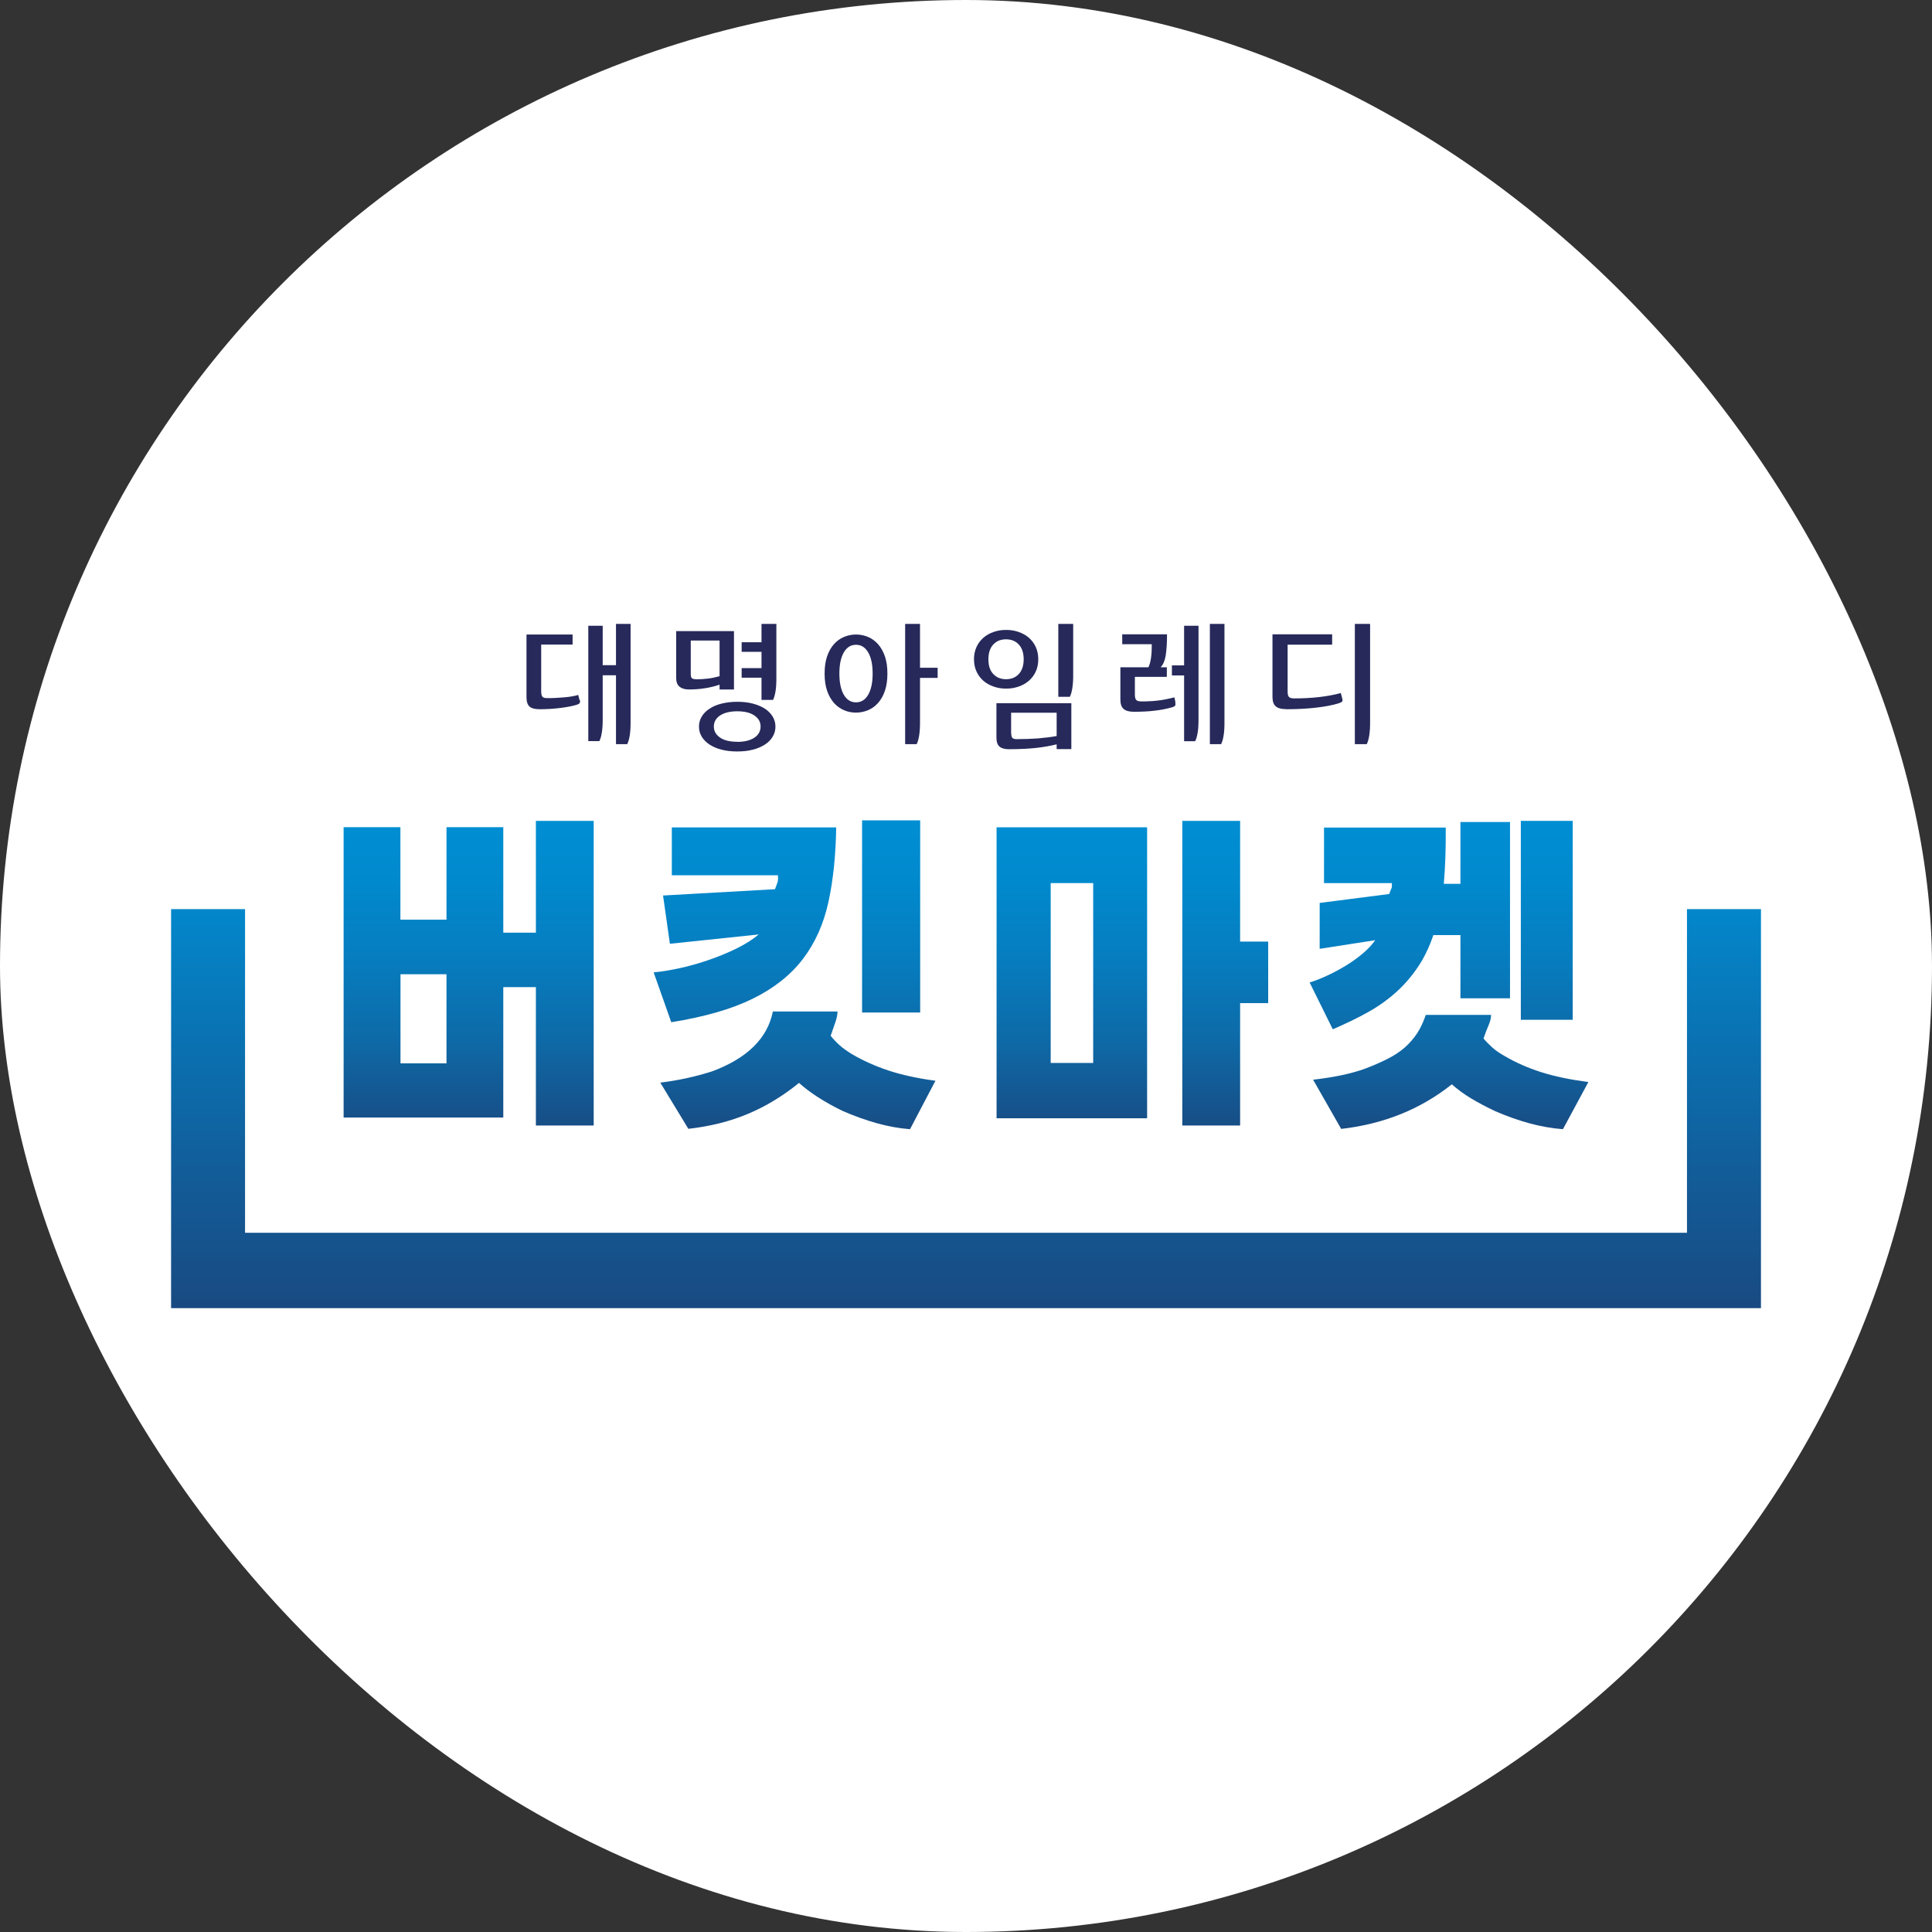 <svg width="136" height="136" viewBox="0 0 136 136" fill="none" xmlns="http://www.w3.org/2000/svg">
<rect x="0" y="0" width="136" height="136" fill="#333333" stroke="none"/>
<rect width="136" height="136" rx="68" fill="white"/>
<g clip-path="url(#clip0_1018_194972)">
<path d="M40.814 49.269C40.84 49.368 40.84 49.441 40.801 49.494C40.762 49.547 40.684 49.587 40.547 49.627C40.242 49.713 39.864 49.786 39.422 49.839C38.98 49.892 38.499 49.925 37.986 49.925C37.648 49.925 37.407 49.858 37.27 49.733C37.134 49.607 37.062 49.388 37.062 49.084V44.666H40.307V45.375H38.096V48.666C38.096 48.858 38.129 48.984 38.187 49.05C38.246 49.117 38.363 49.143 38.532 49.143C38.72 49.143 38.915 49.143 39.11 49.13C39.312 49.117 39.507 49.103 39.696 49.09C39.884 49.077 40.072 49.05 40.242 49.024C40.417 48.998 40.567 48.958 40.703 48.918L40.794 49.276L40.814 49.269ZM44.389 43.918V50.772C44.389 50.984 44.389 51.17 44.376 51.335C44.363 51.501 44.35 51.64 44.331 51.766C44.311 51.892 44.285 52.004 44.259 52.104C44.227 52.203 44.194 52.296 44.155 52.382H43.362V47.534H42.426V50.56C42.426 50.772 42.426 50.958 42.413 51.123C42.4 51.289 42.387 51.428 42.367 51.554C42.348 51.68 42.322 51.792 42.296 51.892C42.27 51.991 42.231 52.084 42.192 52.17H41.412V44.05H42.426V46.825H43.362V43.918H44.389Z" fill="#26295A"/>
<path d="M50.653 48.196C50.322 48.309 49.977 48.395 49.613 48.448C49.249 48.508 48.878 48.534 48.495 48.534C48.215 48.534 47.994 48.468 47.838 48.342C47.676 48.216 47.598 48.004 47.598 47.713V44.428H51.667V48.534H50.653V48.196ZM48.982 47.819C49.294 47.819 49.587 47.799 49.853 47.766C50.12 47.733 50.387 47.673 50.653 47.6V45.09H48.625V47.448C48.625 47.593 48.651 47.693 48.703 47.739C48.755 47.786 48.852 47.812 48.989 47.812L48.982 47.819ZM51.895 49.401C52.291 49.401 52.656 49.441 52.987 49.527C53.319 49.614 53.598 49.733 53.839 49.885C54.079 50.037 54.261 50.229 54.391 50.441C54.521 50.66 54.586 50.892 54.586 51.15C54.586 51.408 54.521 51.647 54.391 51.858C54.261 52.077 54.079 52.263 53.839 52.415C53.598 52.567 53.319 52.693 52.987 52.773C52.656 52.859 52.298 52.898 51.895 52.898C51.492 52.898 51.134 52.859 50.803 52.773C50.471 52.693 50.192 52.567 49.951 52.415C49.711 52.256 49.529 52.071 49.398 51.858C49.268 51.64 49.203 51.408 49.203 51.15C49.203 50.892 49.268 50.653 49.398 50.441C49.529 50.223 49.711 50.037 49.951 49.885C50.192 49.726 50.471 49.607 50.803 49.527C51.134 49.448 51.492 49.401 51.895 49.401ZM51.895 52.223C52.402 52.223 52.805 52.123 53.098 51.931C53.39 51.739 53.54 51.474 53.54 51.143C53.54 50.812 53.39 50.56 53.098 50.362C52.805 50.163 52.402 50.07 51.895 50.07C51.388 50.07 50.985 50.17 50.692 50.362C50.4 50.554 50.25 50.819 50.25 51.143C50.25 51.468 50.4 51.726 50.692 51.925C50.985 52.123 51.388 52.216 51.895 52.216V52.223ZM54.651 43.918V47.66C54.651 47.872 54.651 48.057 54.638 48.223C54.632 48.388 54.612 48.527 54.593 48.653C54.573 48.779 54.547 48.892 54.521 48.991C54.495 49.09 54.456 49.183 54.417 49.269H53.605V47.706H52.207V47.031H53.605V45.885H52.207V45.209H53.605V43.918H54.651Z" fill="#26295A"/>
<path d="M60.257 44.666C60.556 44.666 60.842 44.726 61.109 44.839C61.375 44.951 61.609 45.123 61.811 45.349C62.013 45.58 62.175 45.865 62.292 46.203C62.409 46.547 62.468 46.944 62.468 47.415C62.468 47.885 62.409 48.282 62.292 48.627C62.175 48.971 62.013 49.256 61.811 49.481C61.609 49.713 61.375 49.878 61.109 49.991C60.842 50.103 60.556 50.163 60.257 50.163C59.958 50.163 59.672 50.11 59.406 49.991C59.139 49.872 58.905 49.706 58.703 49.481C58.502 49.249 58.339 48.964 58.222 48.627C58.105 48.282 58.047 47.885 58.047 47.415C58.047 46.944 58.105 46.547 58.222 46.203C58.339 45.858 58.502 45.574 58.703 45.349C58.905 45.117 59.139 44.951 59.406 44.839C59.672 44.726 59.958 44.666 60.257 44.666ZM60.257 49.441C60.621 49.441 60.907 49.263 61.115 48.905C61.323 48.547 61.428 48.05 61.428 47.415C61.428 46.779 61.323 46.282 61.115 45.925C60.907 45.567 60.621 45.388 60.257 45.388C59.893 45.388 59.607 45.567 59.399 45.925C59.191 46.282 59.087 46.779 59.087 47.415C59.087 48.05 59.191 48.547 59.399 48.905C59.607 49.263 59.893 49.441 60.257 49.441ZM66.004 47.719H64.763V50.772C64.763 50.984 64.763 51.17 64.749 51.335C64.737 51.501 64.724 51.64 64.704 51.766C64.684 51.892 64.659 52.004 64.632 52.104C64.606 52.203 64.567 52.296 64.528 52.382H63.716V43.918H64.763V47.004H66.004V47.719Z" fill="#26295A"/>
<path d="M73.087 46.408C73.087 46.726 73.029 47.011 72.912 47.269C72.795 47.527 72.632 47.739 72.431 47.918C72.223 48.097 71.982 48.236 71.709 48.329C71.43 48.428 71.137 48.474 70.825 48.474C70.513 48.474 70.22 48.428 69.941 48.329C69.661 48.229 69.421 48.097 69.219 47.918C69.018 47.739 68.855 47.521 68.738 47.269C68.621 47.011 68.562 46.726 68.562 46.408C68.562 46.09 68.621 45.805 68.738 45.547C68.855 45.289 69.018 45.077 69.219 44.898C69.421 44.719 69.668 44.58 69.941 44.487C70.214 44.388 70.513 44.342 70.825 44.342C71.137 44.342 71.43 44.388 71.709 44.487C71.989 44.587 72.229 44.719 72.431 44.898C72.639 45.077 72.795 45.295 72.912 45.547C73.029 45.805 73.087 46.09 73.087 46.408ZM69.577 46.408C69.577 46.858 69.687 47.203 69.921 47.448C70.155 47.693 70.448 47.812 70.818 47.812C71.189 47.812 71.488 47.693 71.716 47.448C71.943 47.203 72.06 46.858 72.06 46.408C72.06 45.958 71.943 45.613 71.716 45.368C71.488 45.123 71.189 45.004 70.818 45.004C70.448 45.004 70.149 45.123 69.921 45.368C69.694 45.613 69.577 45.958 69.577 46.408ZM70.142 49.501H75.415V52.733H74.381V52.395C73.965 52.501 73.484 52.587 72.951 52.647C72.418 52.706 71.767 52.739 71.013 52.739C70.727 52.739 70.513 52.68 70.363 52.561C70.22 52.441 70.142 52.229 70.142 51.925V49.508V49.501ZM71.182 51.607C71.182 51.766 71.209 51.878 71.26 51.938C71.312 51.998 71.41 52.031 71.553 52.031C72.099 52.031 72.606 52.011 73.074 51.978C73.542 51.938 73.978 51.885 74.381 51.812V50.17H71.176V51.614L71.182 51.607ZM75.545 43.918V47.441C75.545 47.653 75.545 47.839 75.532 48.004C75.519 48.17 75.506 48.309 75.486 48.435C75.467 48.56 75.441 48.673 75.415 48.772C75.389 48.872 75.35 48.964 75.311 49.05H74.498V43.918H75.545Z" fill="#26295A"/>
<path d="M82.729 49.441C82.755 49.554 82.748 49.633 82.716 49.68C82.677 49.726 82.599 49.766 82.469 49.799C82.085 49.905 81.676 49.984 81.247 50.031C80.817 50.084 80.336 50.103 79.81 50.103C79.485 50.103 79.244 50.037 79.095 49.905C78.939 49.772 78.867 49.547 78.867 49.229V46.971H80.844C80.882 46.885 80.915 46.792 80.948 46.686C80.974 46.587 81 46.468 81.019 46.342C81.039 46.216 81.052 46.07 81.065 45.911C81.071 45.746 81.078 45.56 81.078 45.349H78.997V44.653H82.15C82.15 44.984 82.144 45.276 82.124 45.521C82.105 45.772 82.085 45.984 82.053 46.17C82.02 46.355 81.975 46.507 81.916 46.64C81.858 46.772 81.786 46.878 81.708 46.971H82.137V47.647H79.888V48.898C79.888 49.084 79.92 49.209 79.985 49.276C80.05 49.342 80.174 49.375 80.349 49.375C80.538 49.375 80.72 49.375 80.895 49.362C81.071 49.362 81.253 49.342 81.435 49.322C81.617 49.302 81.812 49.276 82.014 49.236C82.215 49.196 82.436 49.15 82.67 49.09L82.742 49.428L82.729 49.441ZM83.353 44.05H84.367V50.567C84.367 50.779 84.367 50.965 84.354 51.13C84.348 51.296 84.328 51.435 84.309 51.56C84.289 51.686 84.263 51.799 84.237 51.898C84.211 51.998 84.172 52.09 84.133 52.176H83.353V47.547H82.495V46.839H83.353V44.05ZM86.194 43.918V50.772C86.194 50.984 86.194 51.17 86.181 51.335C86.174 51.501 86.155 51.64 86.135 51.766C86.116 51.892 86.09 52.004 86.064 52.104C86.031 52.203 85.999 52.296 85.96 52.382H85.167V43.918H86.194Z" fill="#26295A"/>
<path d="M90.517 49.918C90.192 49.918 89.951 49.852 89.802 49.719C89.646 49.587 89.574 49.362 89.574 49.044V44.653H93.774V45.382H90.64V48.686C90.64 48.872 90.673 48.998 90.738 49.064C90.803 49.13 90.926 49.163 91.102 49.163C92.357 49.163 93.455 49.037 94.385 48.786L94.483 49.157C94.515 49.269 94.509 49.349 94.47 49.388C94.43 49.435 94.346 49.474 94.216 49.514C93.806 49.64 93.286 49.739 92.662 49.812C92.038 49.885 91.323 49.925 90.523 49.925L90.517 49.918ZM96.446 50.772C96.446 50.984 96.446 51.17 96.433 51.335C96.42 51.501 96.407 51.64 96.387 51.766C96.368 51.892 96.342 52.004 96.316 52.104C96.29 52.203 96.251 52.296 96.212 52.382H95.373V43.918H96.446V50.772Z" fill="#26295A"/>
<path d="M12.043 63.996H17.25V86.778H118.752V63.996H123.96V92.083H12.043V63.996Z" fill="url(#paint0_linear_1018_194972)"/>
<path d="M31.43 64.739V58.229H35.428V65.653H37.723V57.785H41.792V79.229H37.723V69.487H35.428V78.666H24.188V58.229H28.186V64.739H31.423H31.43ZM31.43 68.58H28.192V74.852H31.43V68.58Z" fill="url(#paint1_linear_1018_194972)"/>
<path d="M58.864 58.236C58.832 60.216 58.65 61.978 58.312 63.514C57.974 65.051 57.376 66.382 56.517 67.508C55.659 68.634 54.489 69.561 53 70.296C51.512 71.031 49.6 71.581 47.253 71.958L46.012 68.448C46.545 68.402 47.156 68.303 47.825 68.157C48.502 68.011 49.184 67.819 49.873 67.581C50.562 67.342 51.219 67.077 51.837 66.773C52.454 66.468 52.981 66.137 53.41 65.779L47.156 66.435L46.675 63.038L54.554 62.594C54.632 62.375 54.691 62.216 54.73 62.117C54.769 62.018 54.782 61.846 54.762 61.614H47.292V58.243H58.851L58.864 58.236ZM65.853 76.071L64.059 79.488C63.279 79.429 62.498 79.283 61.712 79.064C60.932 78.846 60.126 78.555 59.3 78.197C58.026 77.574 57.012 76.919 56.245 76.23C55.113 77.15 53.911 77.879 52.649 78.409C51.388 78.939 49.984 79.29 48.456 79.462L46.48 76.21C47.123 76.131 47.748 76.025 48.352 75.892C48.957 75.76 49.548 75.601 50.133 75.415C52.597 74.495 54.028 73.091 54.405 71.203H58.955C58.955 71.422 58.903 71.674 58.806 71.952C58.708 72.23 58.598 72.554 58.474 72.912C58.656 73.144 58.871 73.369 59.105 73.581C59.346 73.793 59.632 73.998 59.97 74.203C60.737 74.654 61.588 75.038 62.518 75.349C63.454 75.66 64.566 75.906 65.853 76.078V76.071ZM64.774 71.276H60.685V57.746H64.774V71.276Z" fill="url(#paint2_linear_1018_194972)"/>
<path d="M80.749 78.719H70.152V58.236H80.749V78.719ZM76.953 62.163H73.962V74.825H76.953V62.163ZM83.226 57.785H87.296V66.282H89.272V70.613H87.296V79.229H83.226V57.785Z" fill="url(#paint3_linear_1018_194972)"/>
<path d="M101.77 58.236C101.783 59.719 101.738 61.044 101.634 62.216H102.804V57.865H106.295V70.275H102.804V65.825H100.899C100.606 66.686 100.242 67.441 99.794 68.097C99.352 68.752 98.838 69.342 98.253 69.865C97.668 70.388 97.005 70.858 96.264 71.269C95.523 71.68 94.703 72.077 93.819 72.454L92.188 69.156C92.558 69.05 92.961 68.891 93.403 68.686C93.845 68.481 94.287 68.249 94.723 67.984C95.159 67.719 95.562 67.428 95.932 67.117C96.303 66.805 96.589 66.494 96.803 66.183L92.896 66.792V63.56L97.791 62.931C97.837 62.805 97.87 62.719 97.895 62.659C97.921 62.606 97.934 62.56 97.954 62.52C97.967 62.481 97.98 62.441 97.98 62.395V62.163H93.202V58.255H101.777L101.77 58.236ZM111.814 76.163L110.02 79.488C109.24 79.428 108.46 79.289 107.673 79.077C106.893 78.865 106.087 78.58 105.261 78.223C104.631 77.925 104.065 77.627 103.558 77.322C103.051 77.017 102.602 76.686 102.199 76.329C100.008 78.077 97.414 79.123 94.411 79.468L92.434 76.004C93.124 75.925 93.774 75.825 94.378 75.7C94.983 75.574 95.555 75.421 96.088 75.229C96.699 74.998 97.239 74.759 97.694 74.527C98.149 74.296 98.552 74.031 98.89 73.733C99.228 73.434 99.514 73.103 99.755 72.739C99.995 72.375 100.197 71.938 100.366 71.441H104.962C104.962 71.66 104.904 71.905 104.787 72.17C104.67 72.434 104.553 72.746 104.429 73.103C104.611 73.322 104.826 73.534 105.06 73.746C105.3 73.958 105.586 74.156 105.924 74.342C106.691 74.792 107.543 75.17 108.473 75.468C109.409 75.766 110.521 75.998 111.808 76.17L111.814 76.163ZM107.056 57.785H110.709V71.785H107.056V57.785Z" fill="url(#paint4_linear_1018_194972)"/>
</g>
<defs>
<linearGradient id="paint0_linear_1018_194972" x1="68.005" y1="60.943" x2="68.005" y2="110.838" gradientUnits="userSpaceOnUse">
<stop stop-color="#008ED3"/>
<stop offset="0.44" stop-color="#125C98"/>
<stop offset="0.81" stop-color="#20386B"/>
<stop offset="1" stop-color="#262A5B"/>
</linearGradient>
<linearGradient id="paint1_linear_1018_194972" x1="32.99" y1="57.673" x2="32.99" y2="85.739" gradientUnits="userSpaceOnUse">
<stop stop-color="#008ED3"/>
<stop offset="0.16" stop-color="#0189CD"/>
<stop offset="0.35" stop-color="#067DBF"/>
<stop offset="0.56" stop-color="#0E69A6"/>
<stop offset="0.78" stop-color="#184C84"/>
<stop offset="1" stop-color="#262A5B"/>
</linearGradient>
<linearGradient id="paint2_linear_1018_194972" x1="55.939" y1="57.673" x2="55.939" y2="85.74" gradientUnits="userSpaceOnUse">
<stop stop-color="#008ED3"/>
<stop offset="0.16" stop-color="#0189CD"/>
<stop offset="0.35" stop-color="#067DBF"/>
<stop offset="0.56" stop-color="#0E69A6"/>
<stop offset="0.78" stop-color="#184C84"/>
<stop offset="1" stop-color="#262A5B"/>
</linearGradient>
<linearGradient id="paint3_linear_1018_194972" x1="79.716" y1="57.673" x2="79.716" y2="85.739" gradientUnits="userSpaceOnUse">
<stop stop-color="#008ED3"/>
<stop offset="0.16" stop-color="#0189CD"/>
<stop offset="0.35" stop-color="#067DBF"/>
<stop offset="0.56" stop-color="#0E69A6"/>
<stop offset="0.78" stop-color="#184C84"/>
<stop offset="1" stop-color="#262A5B"/>
</linearGradient>
<linearGradient id="paint4_linear_1018_194972" x1="101.998" y1="57.673" x2="101.998" y2="85.739" gradientUnits="userSpaceOnUse">
<stop stop-color="#008ED3"/>
<stop offset="0.16" stop-color="#0189CD"/>
<stop offset="0.35" stop-color="#067DBF"/>
<stop offset="0.56" stop-color="#0E69A6"/>
<stop offset="0.78" stop-color="#184C84"/>
<stop offset="1" stop-color="#262A5B"/>
</linearGradient>
<clipPath id="clip0_1018_194972">
<rect width="111.917" height="48.167" fill="white" transform="translate(12.043 43.918)"/>
</clipPath>
</defs>
</svg>
